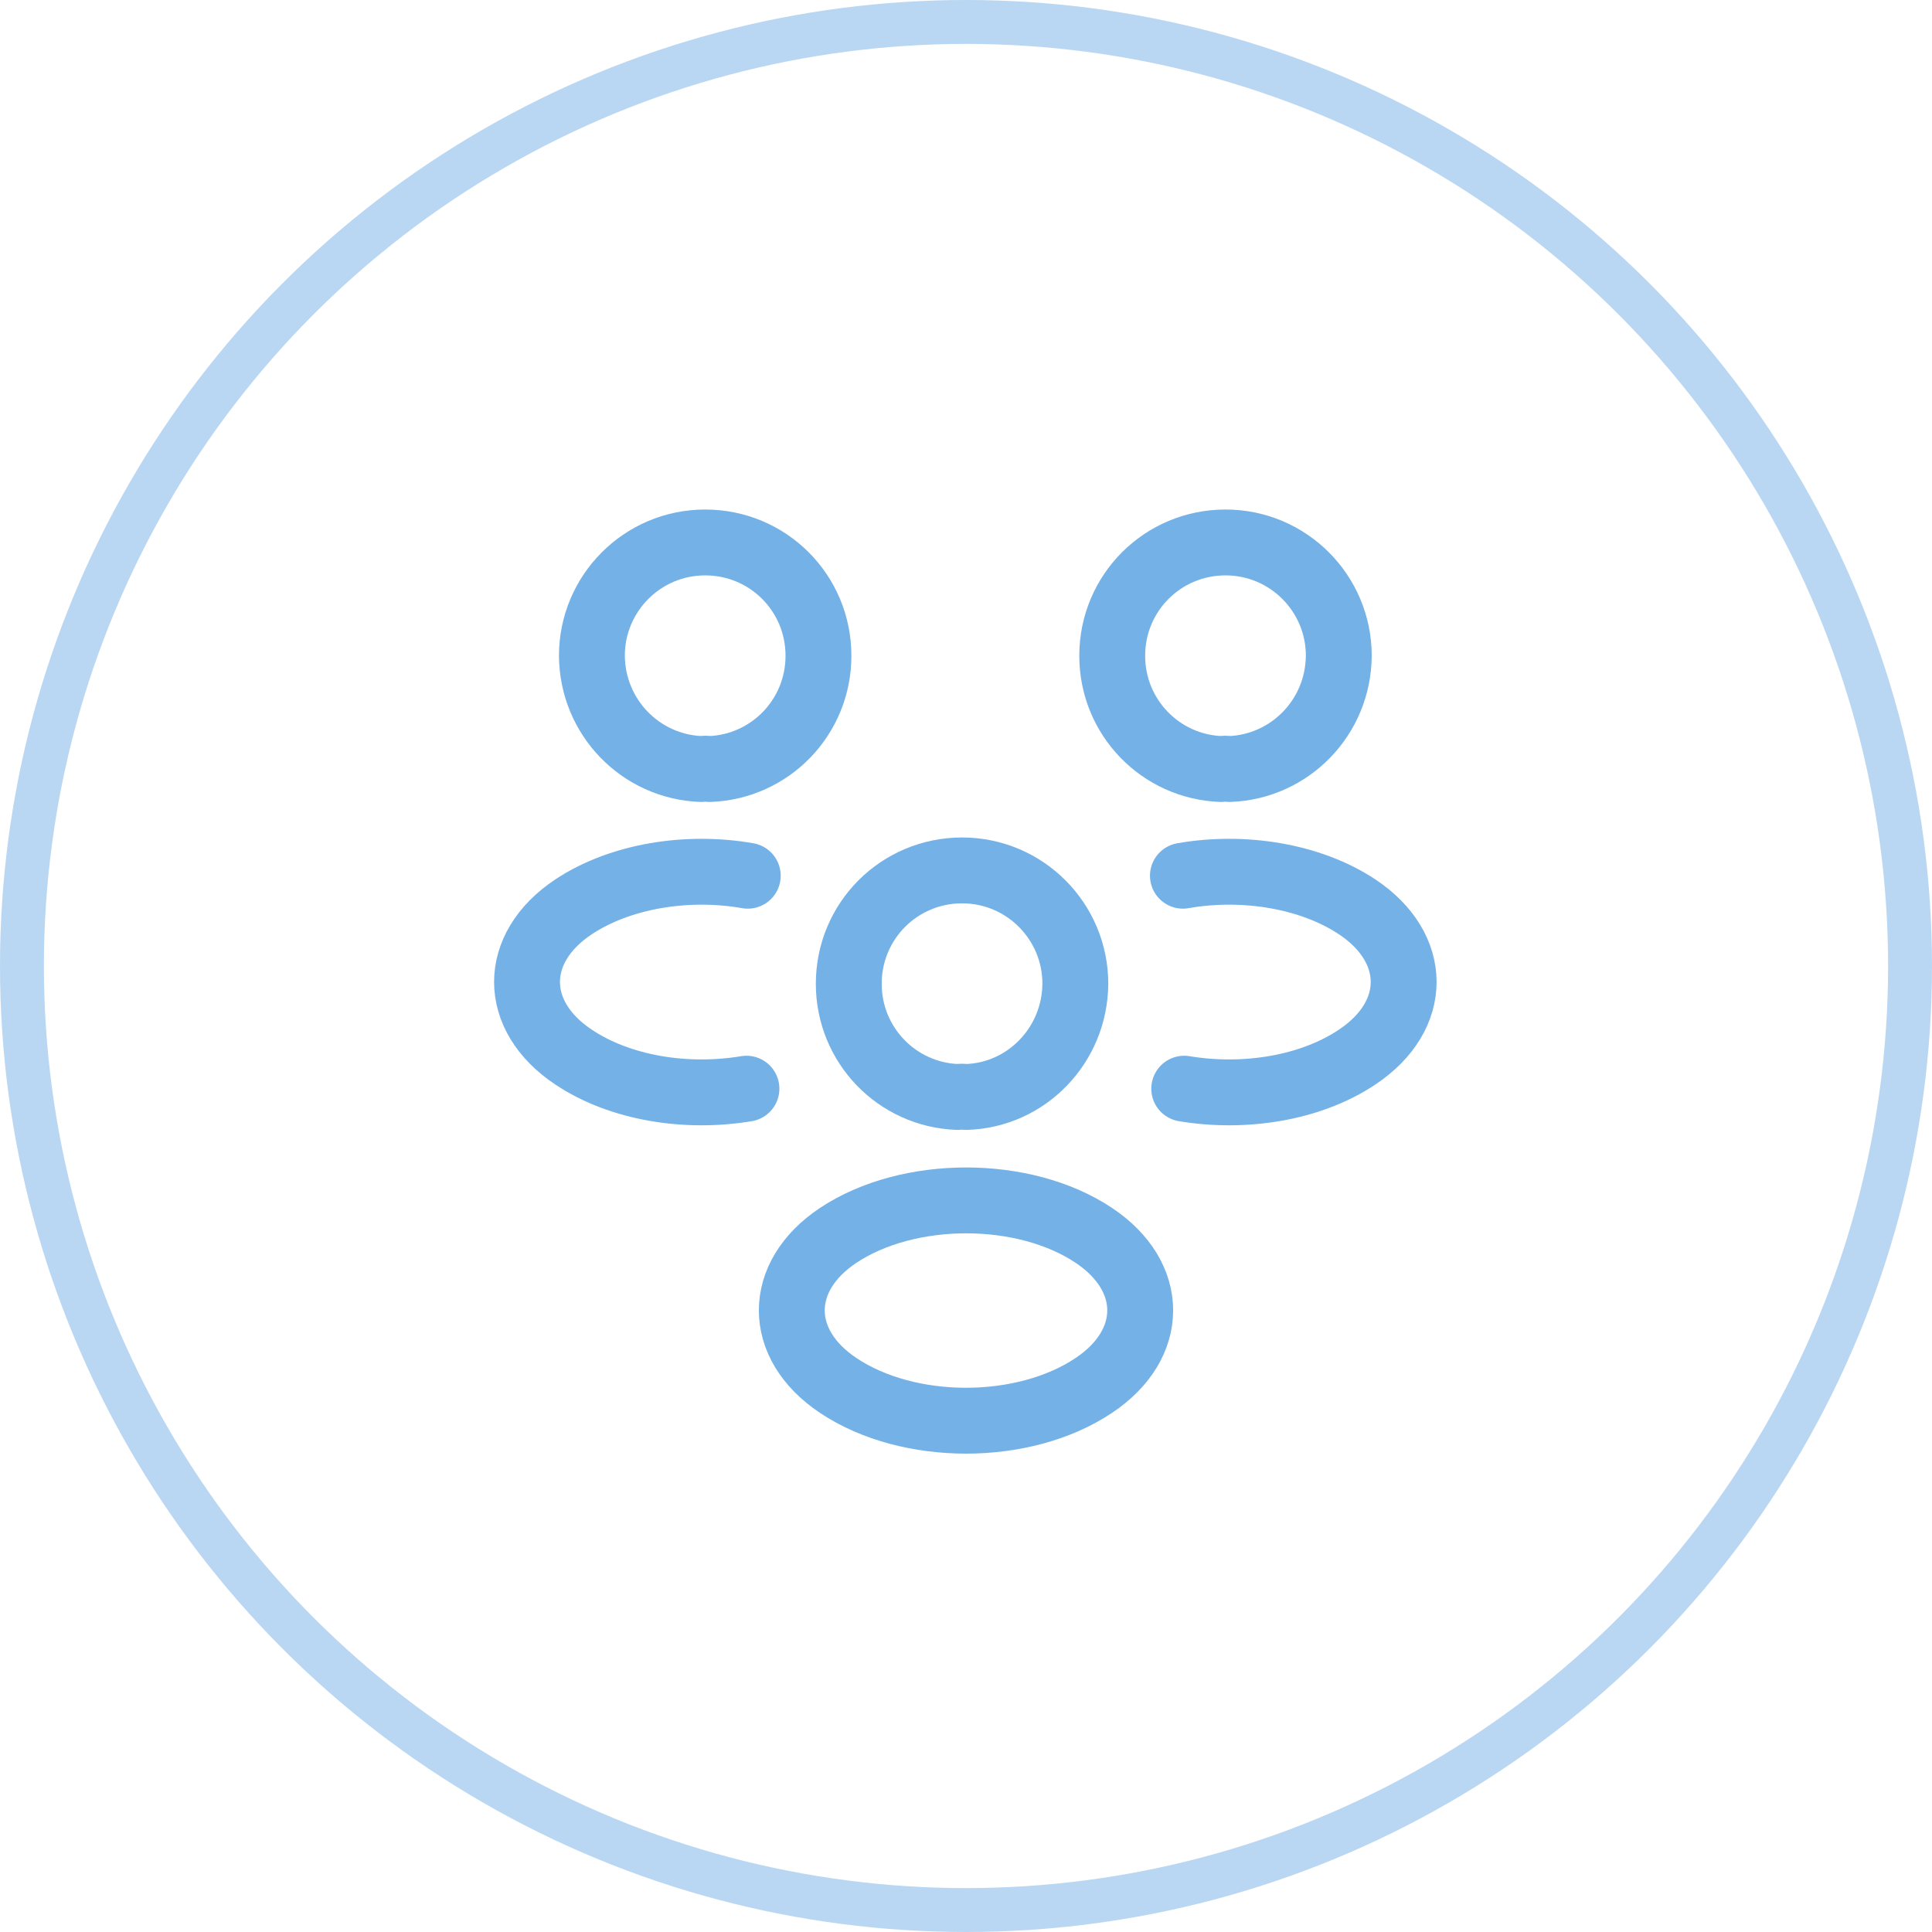 <svg xmlns="http://www.w3.org/2000/svg" width="44" height="44" viewBox="0 0 44 44" fill="none"><circle opacity="0.5" cx="22" cy="22" r="21.5" stroke="#74B1E7"></circle><path d="M28 17.514C27.94 17.503 27.87 17.503 27.81 17.514C26.43 17.463 25.33 16.334 25.33 14.934C25.33 13.504 26.48 12.354 27.91 12.354C29.34 12.354 30.49 13.514 30.49 14.934C30.48 16.334 29.38 17.463 28 17.514Z" stroke="#74B1E7" stroke-width="1.5" stroke-linecap="round" stroke-linejoin="round"></path><path d="M26.97 24.794C28.34 25.023 29.85 24.784 30.91 24.073C32.32 23.134 32.32 21.593 30.91 20.654C29.84 19.944 28.31 19.703 26.94 19.944" stroke="#74B1E7" stroke-width="1.5" stroke-linecap="round" stroke-linejoin="round"></path><path d="M15.97 17.514C16.03 17.503 16.1 17.503 16.16 17.514C17.54 17.463 18.64 16.334 18.64 14.934C18.64 13.504 17.49 12.354 16.06 12.354C14.63 12.354 13.48 13.514 13.48 14.934C13.49 16.334 14.59 17.463 15.97 17.514Z" stroke="#74B1E7" stroke-width="1.5" stroke-linecap="round" stroke-linejoin="round"></path><path d="M17 24.794C15.63 25.023 14.12 24.784 13.06 24.073C11.65 23.134 11.65 21.593 13.06 20.654C14.13 19.944 15.66 19.703 17.03 19.944" stroke="#74B1E7" stroke-width="1.5" stroke-linecap="round" stroke-linejoin="round"></path><path d="M22 24.983C21.94 24.974 21.87 24.974 21.81 24.983C20.43 24.933 19.33 23.803 19.33 22.404C19.33 20.974 20.48 19.823 21.91 19.823C23.34 19.823 24.49 20.983 24.49 22.404C24.48 23.803 23.38 24.944 22 24.983Z" stroke="#74B1E7" stroke-width="1.5" stroke-linecap="round" stroke-linejoin="round"></path><path d="M19.09 28.134C17.68 29.073 17.68 30.613 19.09 31.553C20.69 32.623 23.31 32.623 24.91 31.553C26.32 30.613 26.32 29.073 24.91 28.134C23.32 27.073 20.69 27.073 19.09 28.134Z" stroke="#74B1E7" stroke-width="1.5" stroke-linecap="round" stroke-linejoin="round"></path></svg>